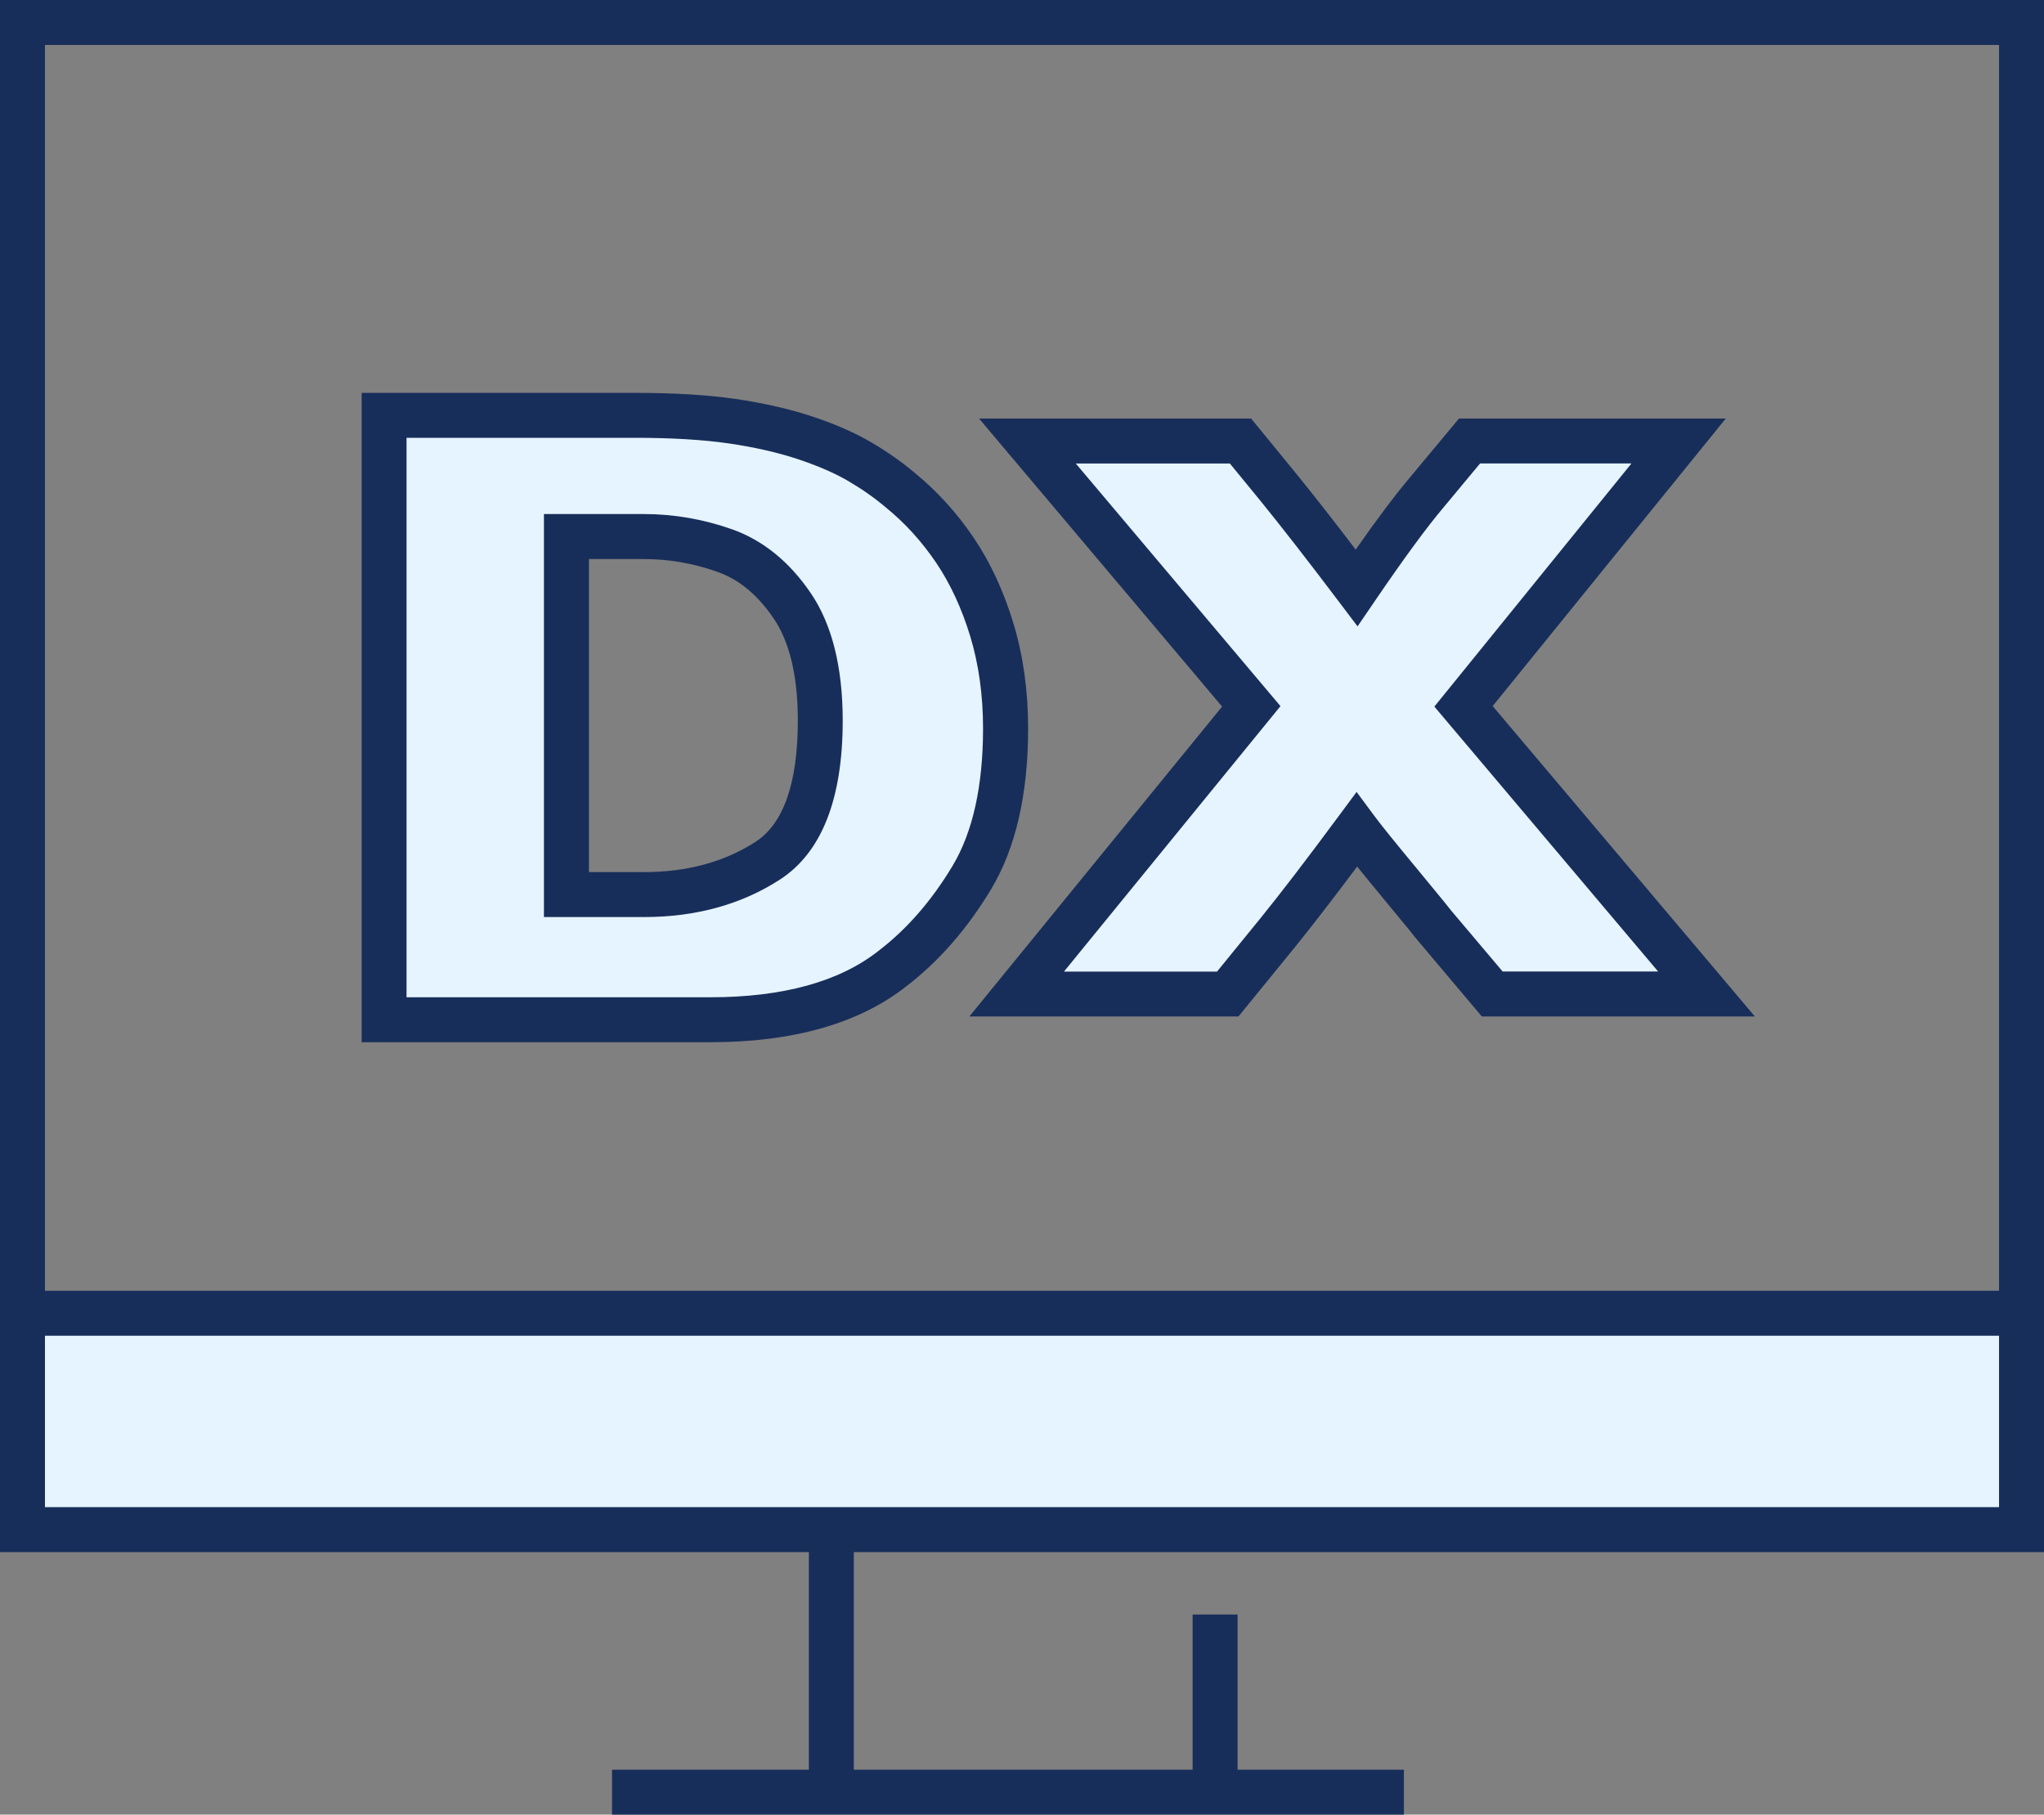 <?xml version="1.0" encoding="UTF-8"?><svg id="_レイヤー_2" xmlns="http://www.w3.org/2000/svg" viewBox="0 0 318.25 282.55"><rect x="0" y="0" width="318.25" height="282.55" fill="#808080" stroke="none"/><g id="_レイヤー_1-2"><polygon points="314.75 204.48 314.75 238.17 3.5 238.17 3.5 204.48 5.22 204.48 314.75 204.48" style="fill:#e6f4ff;"/><path d="m318.25,241.67H0V0h318.25v241.67ZM7,234.67h304.25V7H7v227.67Z" style="fill:#182e5a;"/><rect x="95.29" y="275.55" width="123.3" height="7" style="fill:#182e5a;"/><rect x="185.69" y="251.39" width="7" height="27.66" style="fill:#182e5a;"/><rect x="125.94" y="238.92" width="7" height="40.13" style="fill:#182e5a;"/><rect x="5.22" y="200.98" width="309.53" height="7" style="fill:#182e5a;"/><path d="m156.57,113.42c0,9.64-1.75,17.38-5.26,23.22-3.51,5.84-7.64,10.57-12.39,14.19-6.75,5.3-16.18,7.94-28.32,7.94h-50.79v-94.11h39.11c5.88,0,10.92.31,15.11.92,4.19.61,7.96,1.47,11.31,2.58,3.35,1.11,6.2,2.35,8.56,3.73,2.35,1.38,4.46,2.86,6.31,4.45,3.21,2.63,6.03,5.73,8.45,9.3,2.42,3.58,4.35,7.72,5.77,12.43,1.43,4.71,2.14,9.82,2.14,15.35Zm-28.86-1.22c0-7.65-1.46-13.61-4.38-17.89-2.92-4.28-6.43-7.14-10.52-8.59-4.1-1.45-8.27-2.17-12.53-2.17h-12.09v55.75h12.09c7.42,0,13.85-1.77,19.28-5.3,5.43-3.53,8.15-10.8,8.15-21.8Z" style="fill:#e6f4ff;"/><path d="m265.7,154.77h-33.36l-9.13-10.81c-.29-.41-2.09-2.62-5.4-6.62-3.31-4-5.51-6.72-6.59-8.17-4.97,6.71-9.03,12.01-12.18,15.9l-7.89,9.69h-32.86l36.53-44.79-34.85-41.31h33.17l5.9,7.21c3.4,4.18,7.46,9.4,12.18,15.66,4.51-6.63,8.12-11.53,10.81-14.72l6.77-8.14h32.55l-33.49,41.31,37.83,44.79Z" style="fill:#e6f4ff;"/><path d="m110.6,162.28h-54.29V61.17h42.61c6.03,0,11.29.32,15.62.95,4.36.64,8.37,1.55,11.9,2.72,3.57,1.18,6.67,2.54,9.23,4.04,2.52,1.48,4.81,3.1,6.82,4.8,3.4,2.78,6.48,6.16,9.08,10,2.61,3.85,4.7,8.35,6.22,13.38,1.52,5.01,2.29,10.52,2.29,16.36,0,10.24-1.94,18.66-5.76,25.03-3.72,6.19-8.19,11.3-13.27,15.17-7.31,5.74-17.56,8.66-30.44,8.66Zm-47.29-7h47.29c11.27,0,20.07-2.42,26.15-7.2,4.42-3.37,8.29-7.81,11.55-13.24,3.16-5.26,4.76-12.47,4.76-21.42,0-5.16-.67-9.98-1.99-14.33-1.32-4.35-3.11-8.21-5.32-11.48-2.22-3.28-4.83-6.16-7.77-8.55-1.75-1.49-3.71-2.87-5.87-4.14-2.13-1.25-4.79-2.4-7.89-3.43-3.14-1.04-6.75-1.86-10.71-2.44-4-.58-8.91-.88-14.6-.88h-35.61v87.11Zm36.97-12.49h-15.59v-62.75h15.59c4.63,0,9.24.8,13.69,2.37,4.8,1.7,8.92,5.03,12.25,9.92,3.31,4.85,4.99,11.53,4.99,19.87,0,12.21-3.28,20.53-9.74,24.73-5.99,3.89-13.12,5.86-21.19,5.86Zm-8.59-7h8.59c6.7,0,12.55-1.59,17.38-4.73,4.35-2.83,6.56-9.17,6.56-18.86,0-6.9-1.27-12.25-3.77-15.92-2.51-3.68-5.39-6.06-8.8-7.26-3.7-1.31-7.53-1.97-11.36-1.97h-8.59v48.75Z" style="fill:#182e5a;"/><path d="m273.24,158.27h-42.52l-10.37-12.3c-.13-.18-.92-1.19-5.23-6.39-1.5-1.81-2.77-3.36-3.81-4.65-3.77,5.03-6.96,9.17-9.53,12.35l-8.95,10.99h-41.9l39.35-48.25-37.84-44.85h42.36l6.95,8.49c2.7,3.32,5.82,7.31,9.33,11.91,3.32-4.74,6.09-8.43,8.27-11.02l7.81-9.38h41.54l-36.29,44.77,40.83,48.34Zm-39.27-7h24.2l-34.84-41.25,30.69-37.86h-23.57l-5.72,6.88c-2.62,3.1-6.18,7.96-10.61,14.46l-2.75,4.03-2.94-3.89c-4.67-6.18-8.74-11.42-12.1-15.56l-4.84-5.91h-23.99l31.87,37.78-33.71,41.33h23.83l6.84-8.4c3.1-3.83,7.17-9.14,12.08-15.78l2.81-3.79,2.81,3.79c1.04,1.4,3.22,4.1,6.47,8.02,4.3,5.2,5.19,6.32,5.47,6.69l8,9.47Z" style="fill:#182e5a;"/></g></svg>